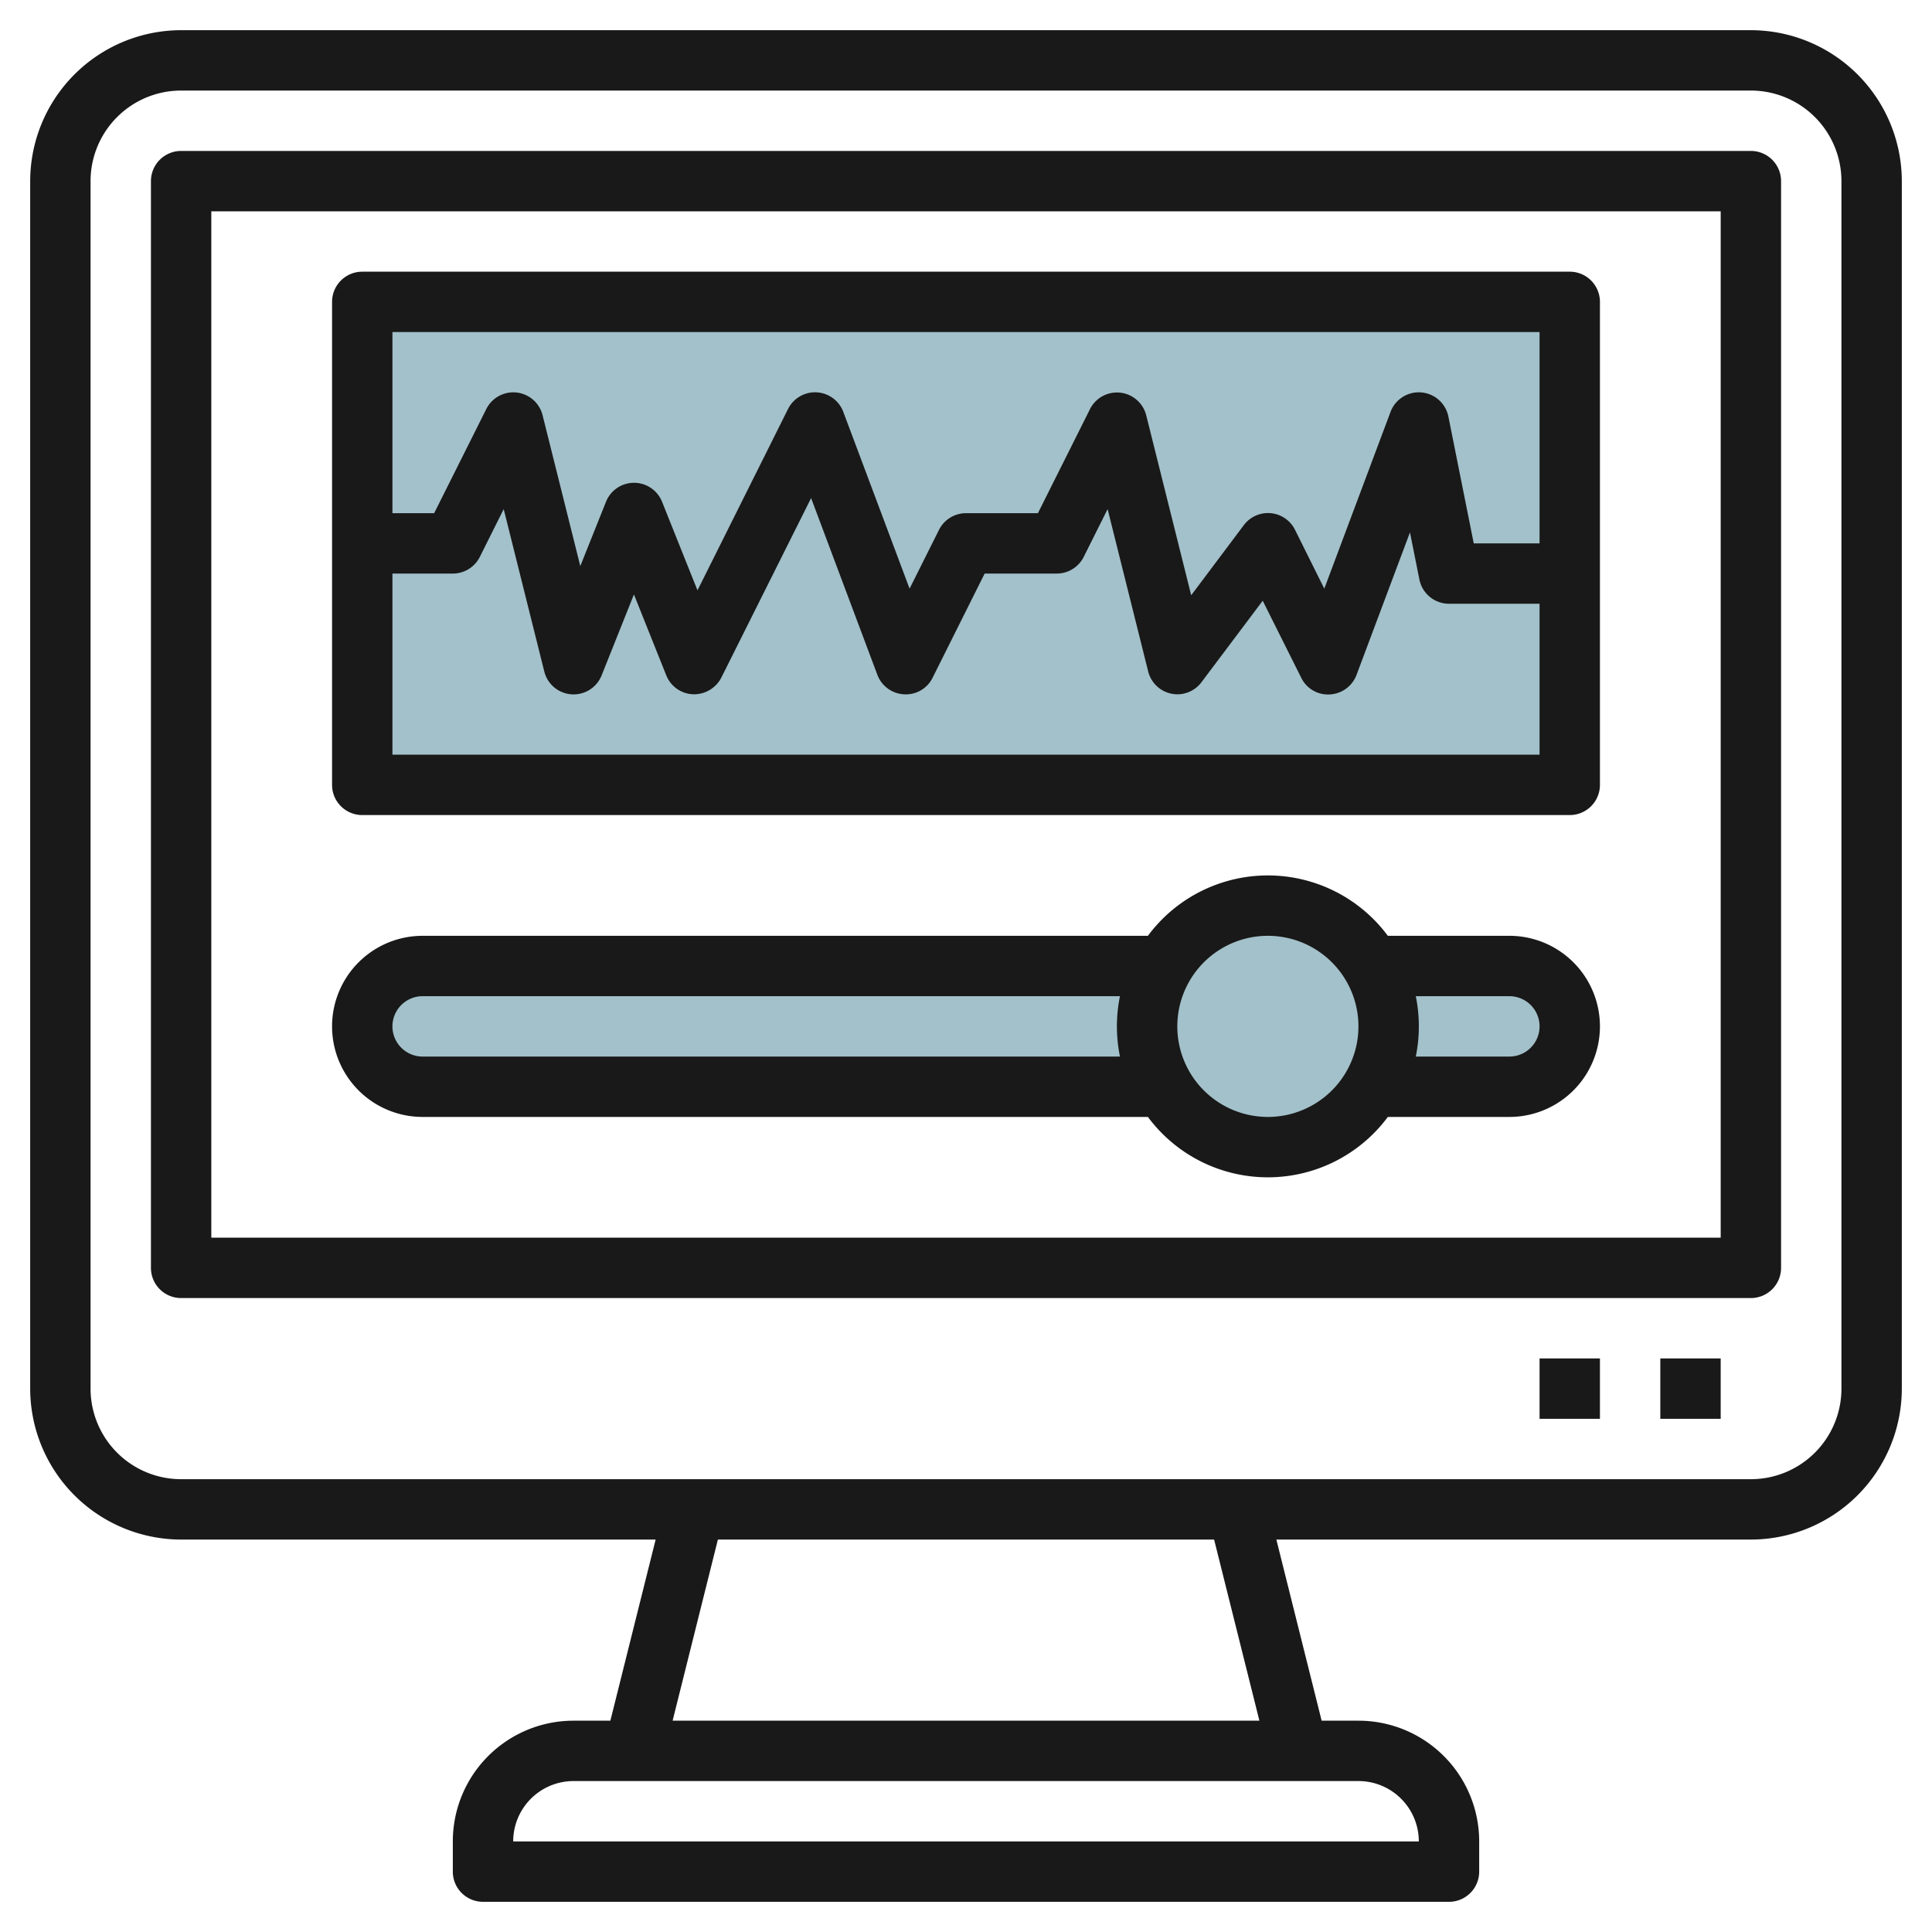 <svg height="512" viewBox="0 0 64 64" width="512" xmlns="http://www.w3.org/2000/svg"><g id="Layer_17" data-name="Layer 17"><path d="m12 10h40v16h-40z" fill="#a3c1ca"/><rect fill="#a3c1ca" height="4" rx="2" width="40" x="12" y="32"/><circle cx="42" cy="34" fill="#a3c1ca" r="4"/><g fill="#191919"><path d="m58 1h-52a5.006 5.006 0 0 0 -5 5v40a5.006 5.006 0 0 0 5 5h15.719l-1.5 6h-1.219a4 4 0 0 0 -4 4v1a1 1 0 0 0 1 1h32a1 1 0 0 0 1-1v-1a4 4 0 0 0 -4-4h-1.219l-1.5-6h15.719a5.006 5.006 0 0 0 5-5v-40a5.006 5.006 0 0 0 -5-5zm-11 60h-30a2 2 0 0 1 2-2h26a2 2 0 0 1 2 2zm-5.281-4h-19.438l1.5-6h16.438zm19.281-11a3 3 0 0 1 -3 3h-52a3 3 0 0 1 -3-3v-40a3 3 0 0 1 3-3h52a3 3 0 0 1 3 3z"/><path d="m58 5h-52a1 1 0 0 0 -1 1v36a1 1 0 0 0 1 1h52a1 1 0 0 0 1-1v-36a1 1 0 0 0 -1-1zm-1 36h-50v-34h50z"/><path d="m55 45h2v2h-2z"/><path d="m51 45h2v2h-2z"/><path d="m14 37h24.026a4.948 4.948 0 0 0 7.948 0h4.026a3 3 0 0 0 0-6h-4.026a4.948 4.948 0 0 0 -7.948 0h-24.026a3 3 0 0 0 0 6zm36-4a1 1 0 0 1 0 2h-3.1a5 5 0 0 0 0-2zm-8-2a3 3 0 1 1 -3 3 3 3 0 0 1 3-3zm-28 2h23.1a5 5 0 0 0 0 2h-23.1a1 1 0 0 1 0-2z"/><path d="m12 27h40a1 1 0 0 0 1-1v-16a1 1 0 0 0 -1-1h-40a1 1 0 0 0 -1 1v16a1 1 0 0 0 1 1zm1-2v-6h2a1 1 0 0 0 .895-.553l.791-1.582 1.344 5.378a1 1 0 0 0 1.9.129l1.07-2.68 1.071 2.68a1 1 0 0 0 .887.627 1.021 1.021 0 0 0 .937-.552l2.974-5.947 2.194 5.852a1 1 0 0 0 .885.648.985.985 0 0 0 .947-.552l1.723-3.448h2.382a1 1 0 0 0 .9-.553l.791-1.582 1.344 5.378a1 1 0 0 0 .772.737.957.957 0 0 0 .193.02 1 1 0 0 0 .8-.4l2.029-2.7 1.276 2.552a.984.984 0 0 0 .947.552 1 1 0 0 0 .885-.648l1.77-4.72.313 1.564a1 1 0 0 0 .98.8h3v5zm38-14v7h-2.18l-.84-4.2a1 1 0 0 0 -1.917-.155l-2.194 5.855-.969-1.947a1 1 0 0 0 -1.7-.153l-1.74 2.319-1.49-5.962a1 1 0 0 0 -1.865-.2l-1.723 3.443h-2.382a1 1 0 0 0 -.895.553l-.974 1.947-2.194-5.852a1 1 0 0 0 -1.832-.1l-3 6.008-1.173-2.933a1 1 0 0 0 -1.858 0l-.851 2.129-1.25-5a1 1 0 0 0 -1.865-.2l-1.726 3.448h-1.382v-6z"/></g></g></svg>